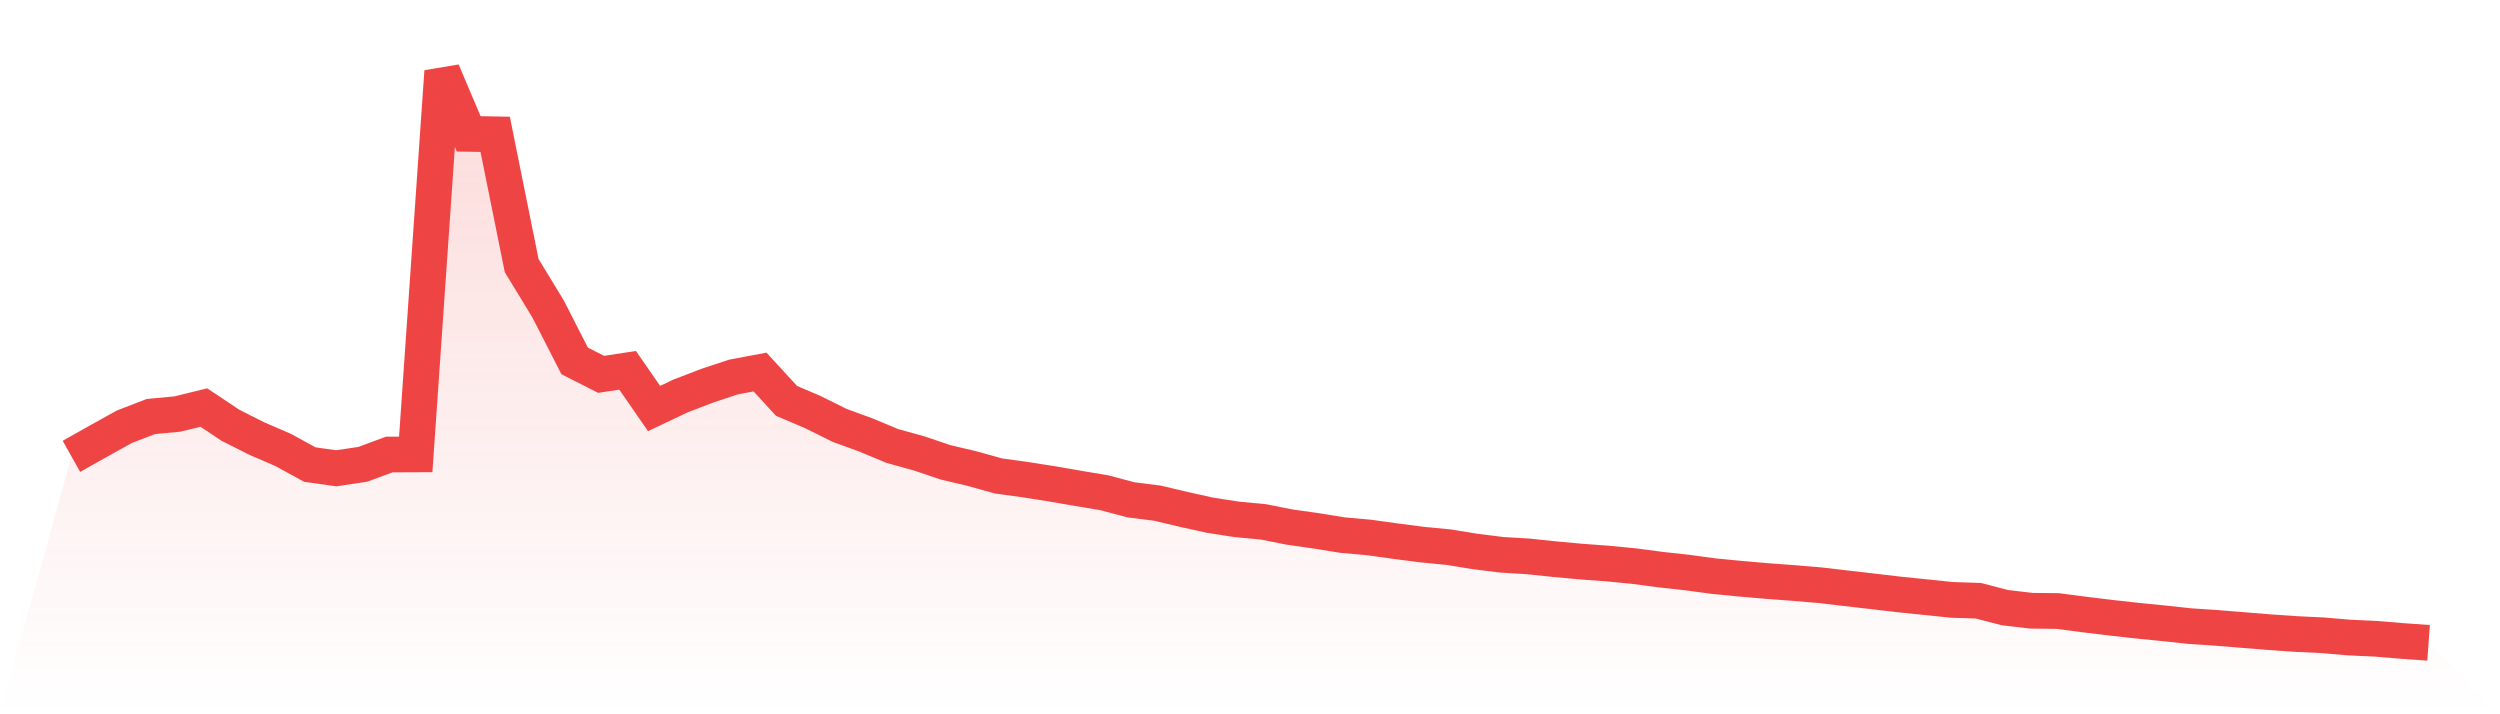 <svg viewBox="0 0 140 40" xmlns="http://www.w3.org/2000/svg">
<defs>
<linearGradient id="gradient" x1="0" x2="0" y1="0" y2="1">
<stop offset="0%" stop-color="#ef4444" stop-opacity="0.2"/>
<stop offset="100%" stop-color="#ef4444" stop-opacity="0"/>
</linearGradient>
</defs>
<path d="M4,25.555 L4,25.555 L5.483,24.721 L6.966,23.897 L8.449,23.325 L9.933,23.186 L11.416,22.822 L12.899,23.813 L14.382,24.56 L15.865,25.201 L17.348,26.015 L18.831,26.224 L20.315,26.001 L21.798,25.453 L23.281,25.446 L24.764,4 L26.247,7.496 L27.73,7.522 L29.213,14.871 L30.697,17.309 L32.18,20.211 L33.663,20.963 L35.146,20.737 L36.629,22.877 L38.112,22.173 L39.596,21.603 L41.079,21.112 L42.562,20.833 L44.045,22.449 L45.528,23.081 L47.011,23.818 L48.494,24.36 L49.978,24.978 L51.461,25.388 L52.944,25.889 L54.427,26.239 L55.91,26.653 L57.393,26.857 L58.876,27.09 L60.36,27.346 L61.843,27.595 L63.326,27.989 L64.809,28.176 L66.292,28.527 L67.775,28.855 L69.258,29.084 L70.742,29.223 L72.225,29.517 L73.708,29.728 L75.191,29.967 L76.674,30.099 L78.157,30.306 L79.64,30.498 L81.124,30.64 L82.607,30.883 L84.09,31.068 L85.573,31.157 L87.056,31.313 L88.539,31.448 L90.022,31.558 L91.506,31.702 L92.989,31.898 L94.472,32.061 L95.955,32.262 L97.438,32.406 L98.921,32.535 L100.404,32.645 L101.888,32.769 L103.371,32.942 L104.854,33.113 L106.337,33.287 L107.82,33.439 L109.303,33.593 L110.787,33.641 L112.27,34.027 L113.753,34.201 L115.236,34.218 L116.719,34.412 L118.202,34.592 L119.685,34.758 L121.169,34.905 L122.652,35.064 L124.135,35.162 L125.618,35.283 L127.101,35.403 L128.584,35.505 L130.067,35.575 L131.551,35.702 L133.034,35.771 L134.517,35.893 L136,36 L140,40 L0,40 z" fill="url(#gradient)"/>
<path d="M4,25.555 L4,25.555 L5.483,24.721 L6.966,23.897 L8.449,23.325 L9.933,23.186 L11.416,22.822 L12.899,23.813 L14.382,24.56 L15.865,25.201 L17.348,26.015 L18.831,26.224 L20.315,26.001 L21.798,25.453 L23.281,25.446 L24.764,4 L26.247,7.496 L27.73,7.522 L29.213,14.871 L30.697,17.309 L32.18,20.211 L33.663,20.963 L35.146,20.737 L36.629,22.877 L38.112,22.173 L39.596,21.603 L41.079,21.112 L42.562,20.833 L44.045,22.449 L45.528,23.081 L47.011,23.818 L48.494,24.36 L49.978,24.978 L51.461,25.388 L52.944,25.889 L54.427,26.239 L55.91,26.653 L57.393,26.857 L58.876,27.09 L60.36,27.346 L61.843,27.595 L63.326,27.989 L64.809,28.176 L66.292,28.527 L67.775,28.855 L69.258,29.084 L70.742,29.223 L72.225,29.517 L73.708,29.728 L75.191,29.967 L76.674,30.099 L78.157,30.306 L79.64,30.498 L81.124,30.64 L82.607,30.883 L84.09,31.068 L85.573,31.157 L87.056,31.313 L88.539,31.448 L90.022,31.558 L91.506,31.702 L92.989,31.898 L94.472,32.061 L95.955,32.262 L97.438,32.406 L98.921,32.535 L100.404,32.645 L101.888,32.769 L103.371,32.942 L104.854,33.113 L106.337,33.287 L107.82,33.439 L109.303,33.593 L110.787,33.641 L112.27,34.027 L113.753,34.201 L115.236,34.218 L116.719,34.412 L118.202,34.592 L119.685,34.758 L121.169,34.905 L122.652,35.064 L124.135,35.162 L125.618,35.283 L127.101,35.403 L128.584,35.505 L130.067,35.575 L131.551,35.702 L133.034,35.771 L134.517,35.893 L136,36" fill="none" stroke="#ef4444" stroke-width="2"/>
</svg>